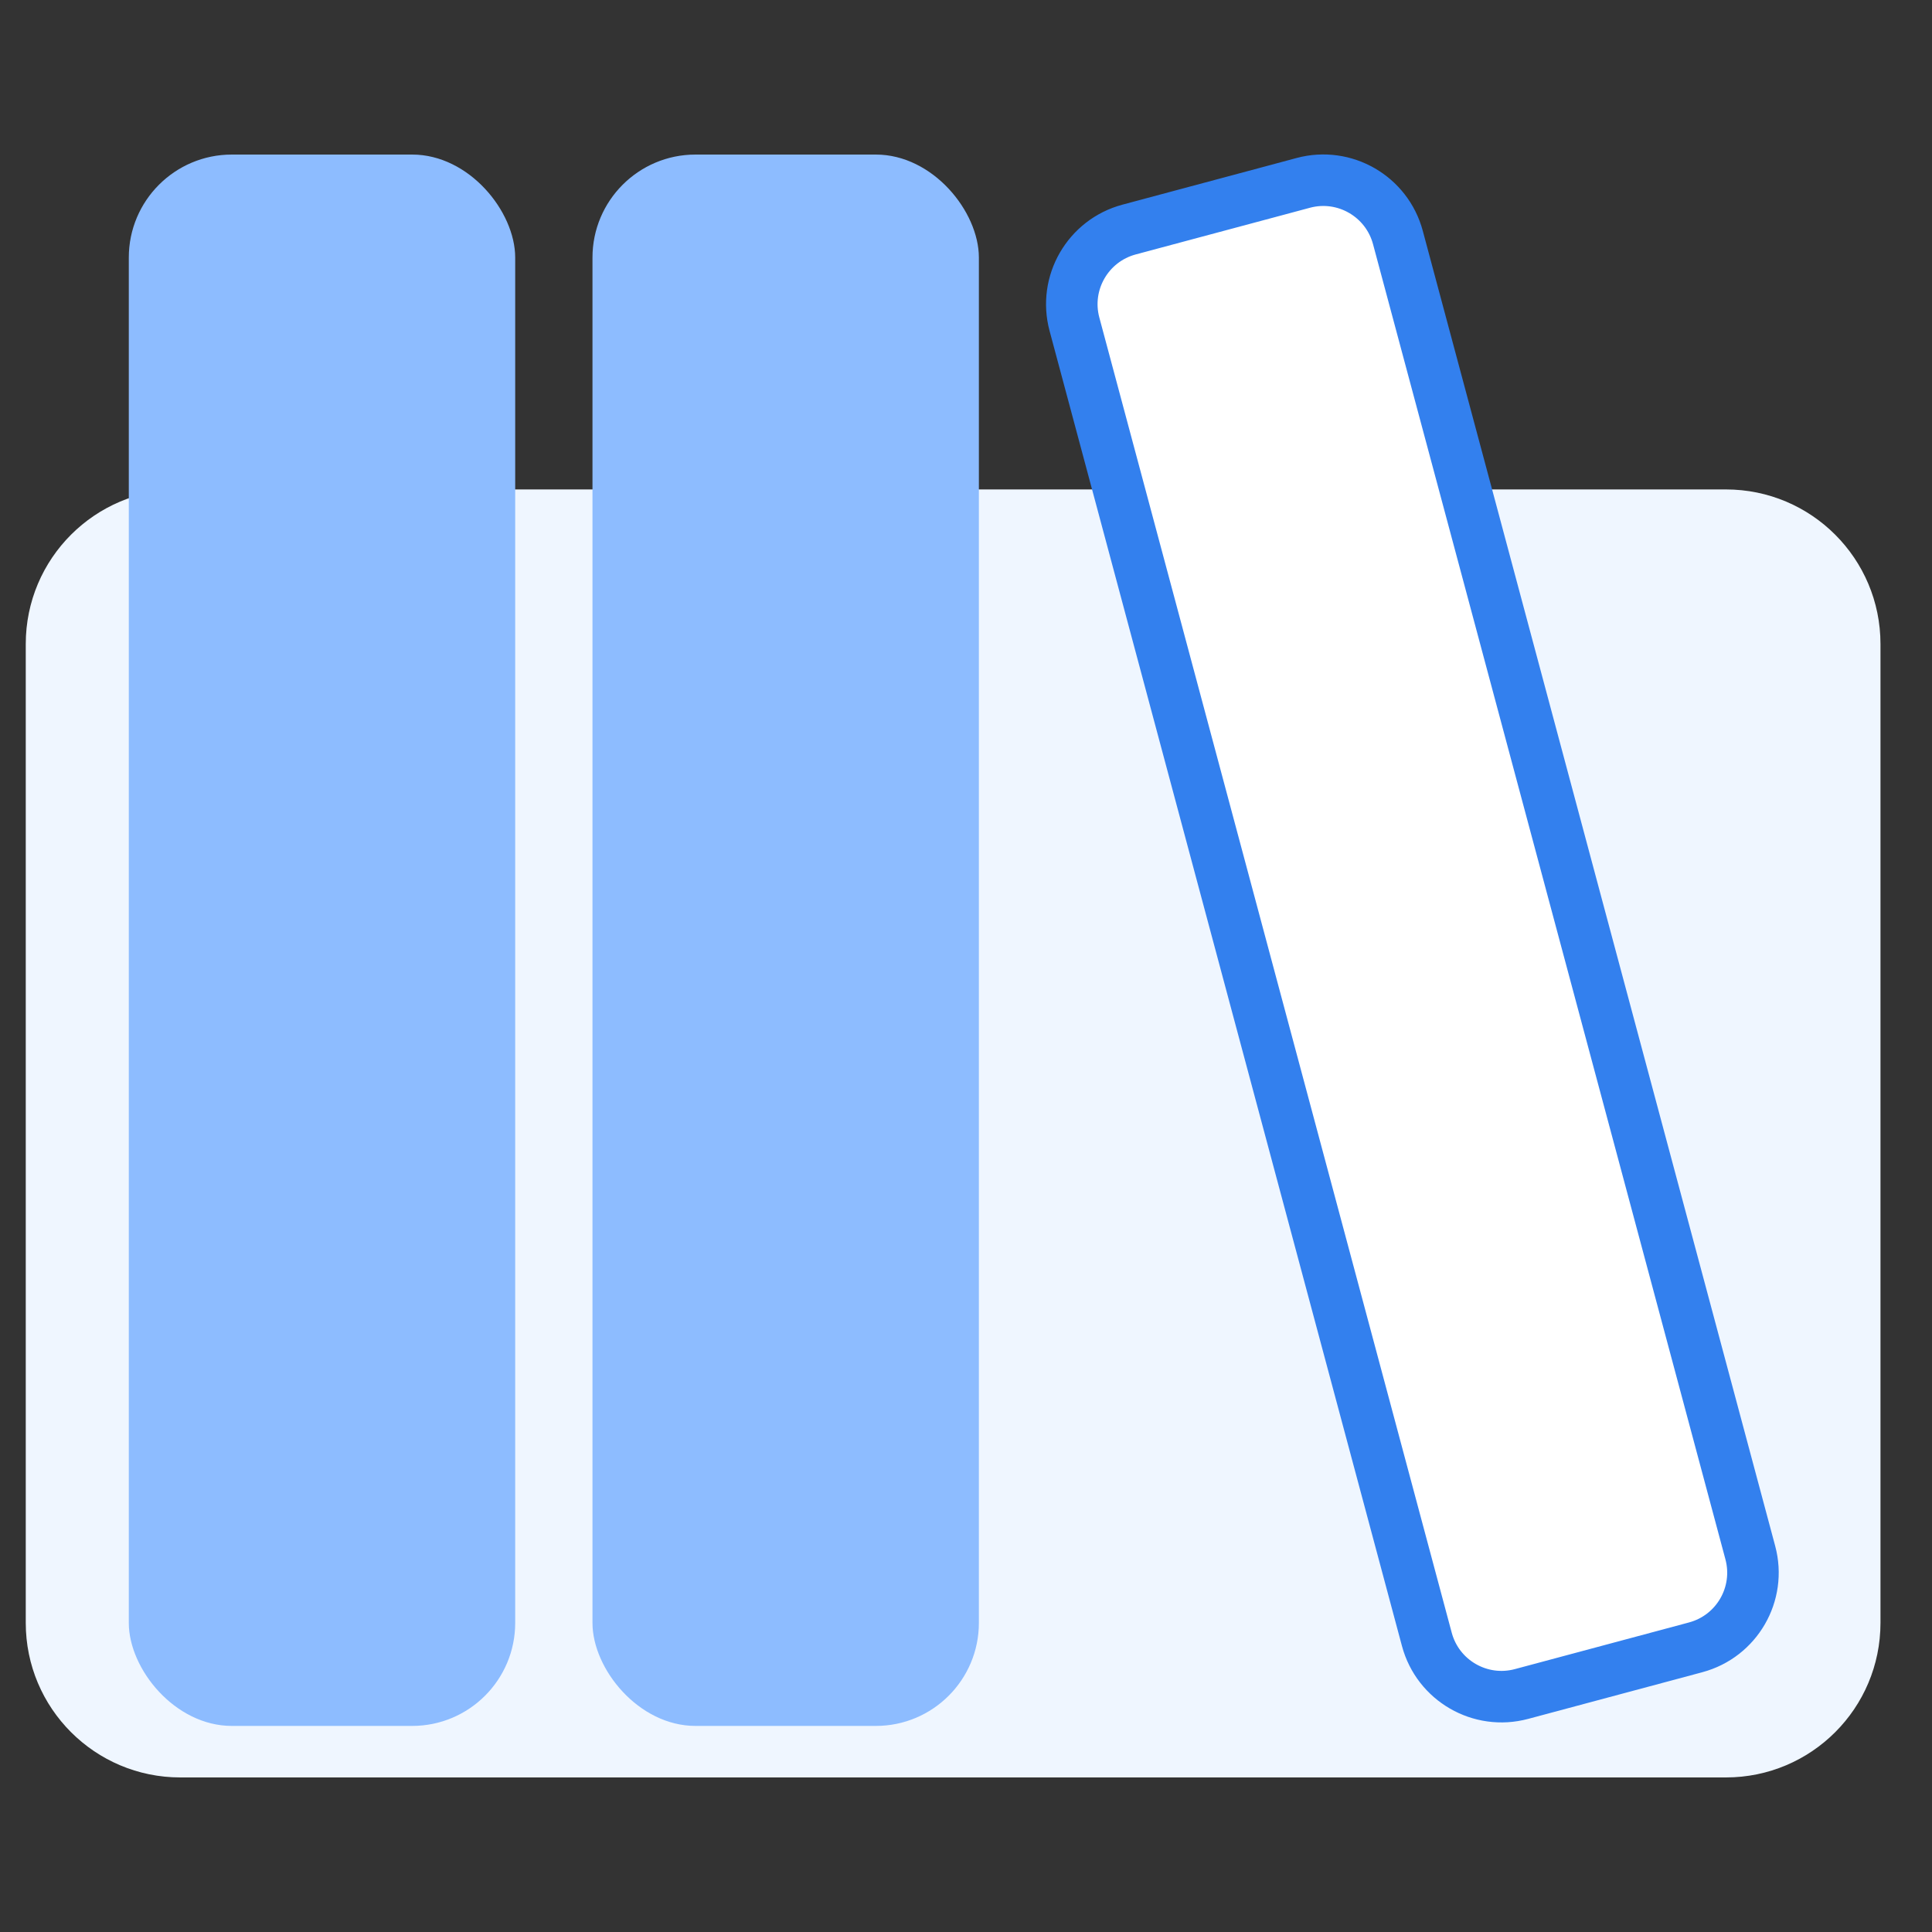 <svg width="75" height="75" viewBox="0 0 75 75" fill="none" xmlns="http://www.w3.org/2000/svg">
<rect x="0" y="0" width="75" height="75" fill="#333333" stroke="none"/>
<path d="M1 25C1 21.686 3.686 19 7 19H67C70.314 19 73 21.686 73 25V63C73 66.314 70.314 69 67 69H7C3.686 69 1 66.314 1 63V25Z" fill="#EFF6FF"/>
<rect x="5" y="6" width="15" height="61" rx="4" fill="#8DBCFF"/>
<rect x="23" y="6" width="15" height="61" rx="4" fill="#8DBCFF"/>
<path d="M55.39 63.64L52.488 52.808L48.55 38.112L44.613 23.417L41.71 12.585C41.281 10.985 42.231 9.34 43.831 8.911L44.823 8.645L49.64 7.355L50.593 7.099C52.193 6.67 53.838 7.62 54.267 9.221L57.17 20.052L61.107 34.748L65.045 49.443L67.947 60.275C68.376 61.876 67.426 63.52 65.826 63.949L64.887 64.201L60.084 65.488L59.064 65.761C57.464 66.19 55.819 65.24 55.39 63.64Z" fill="white" stroke="#3380EE" stroke-width="2"/>
</svg>
